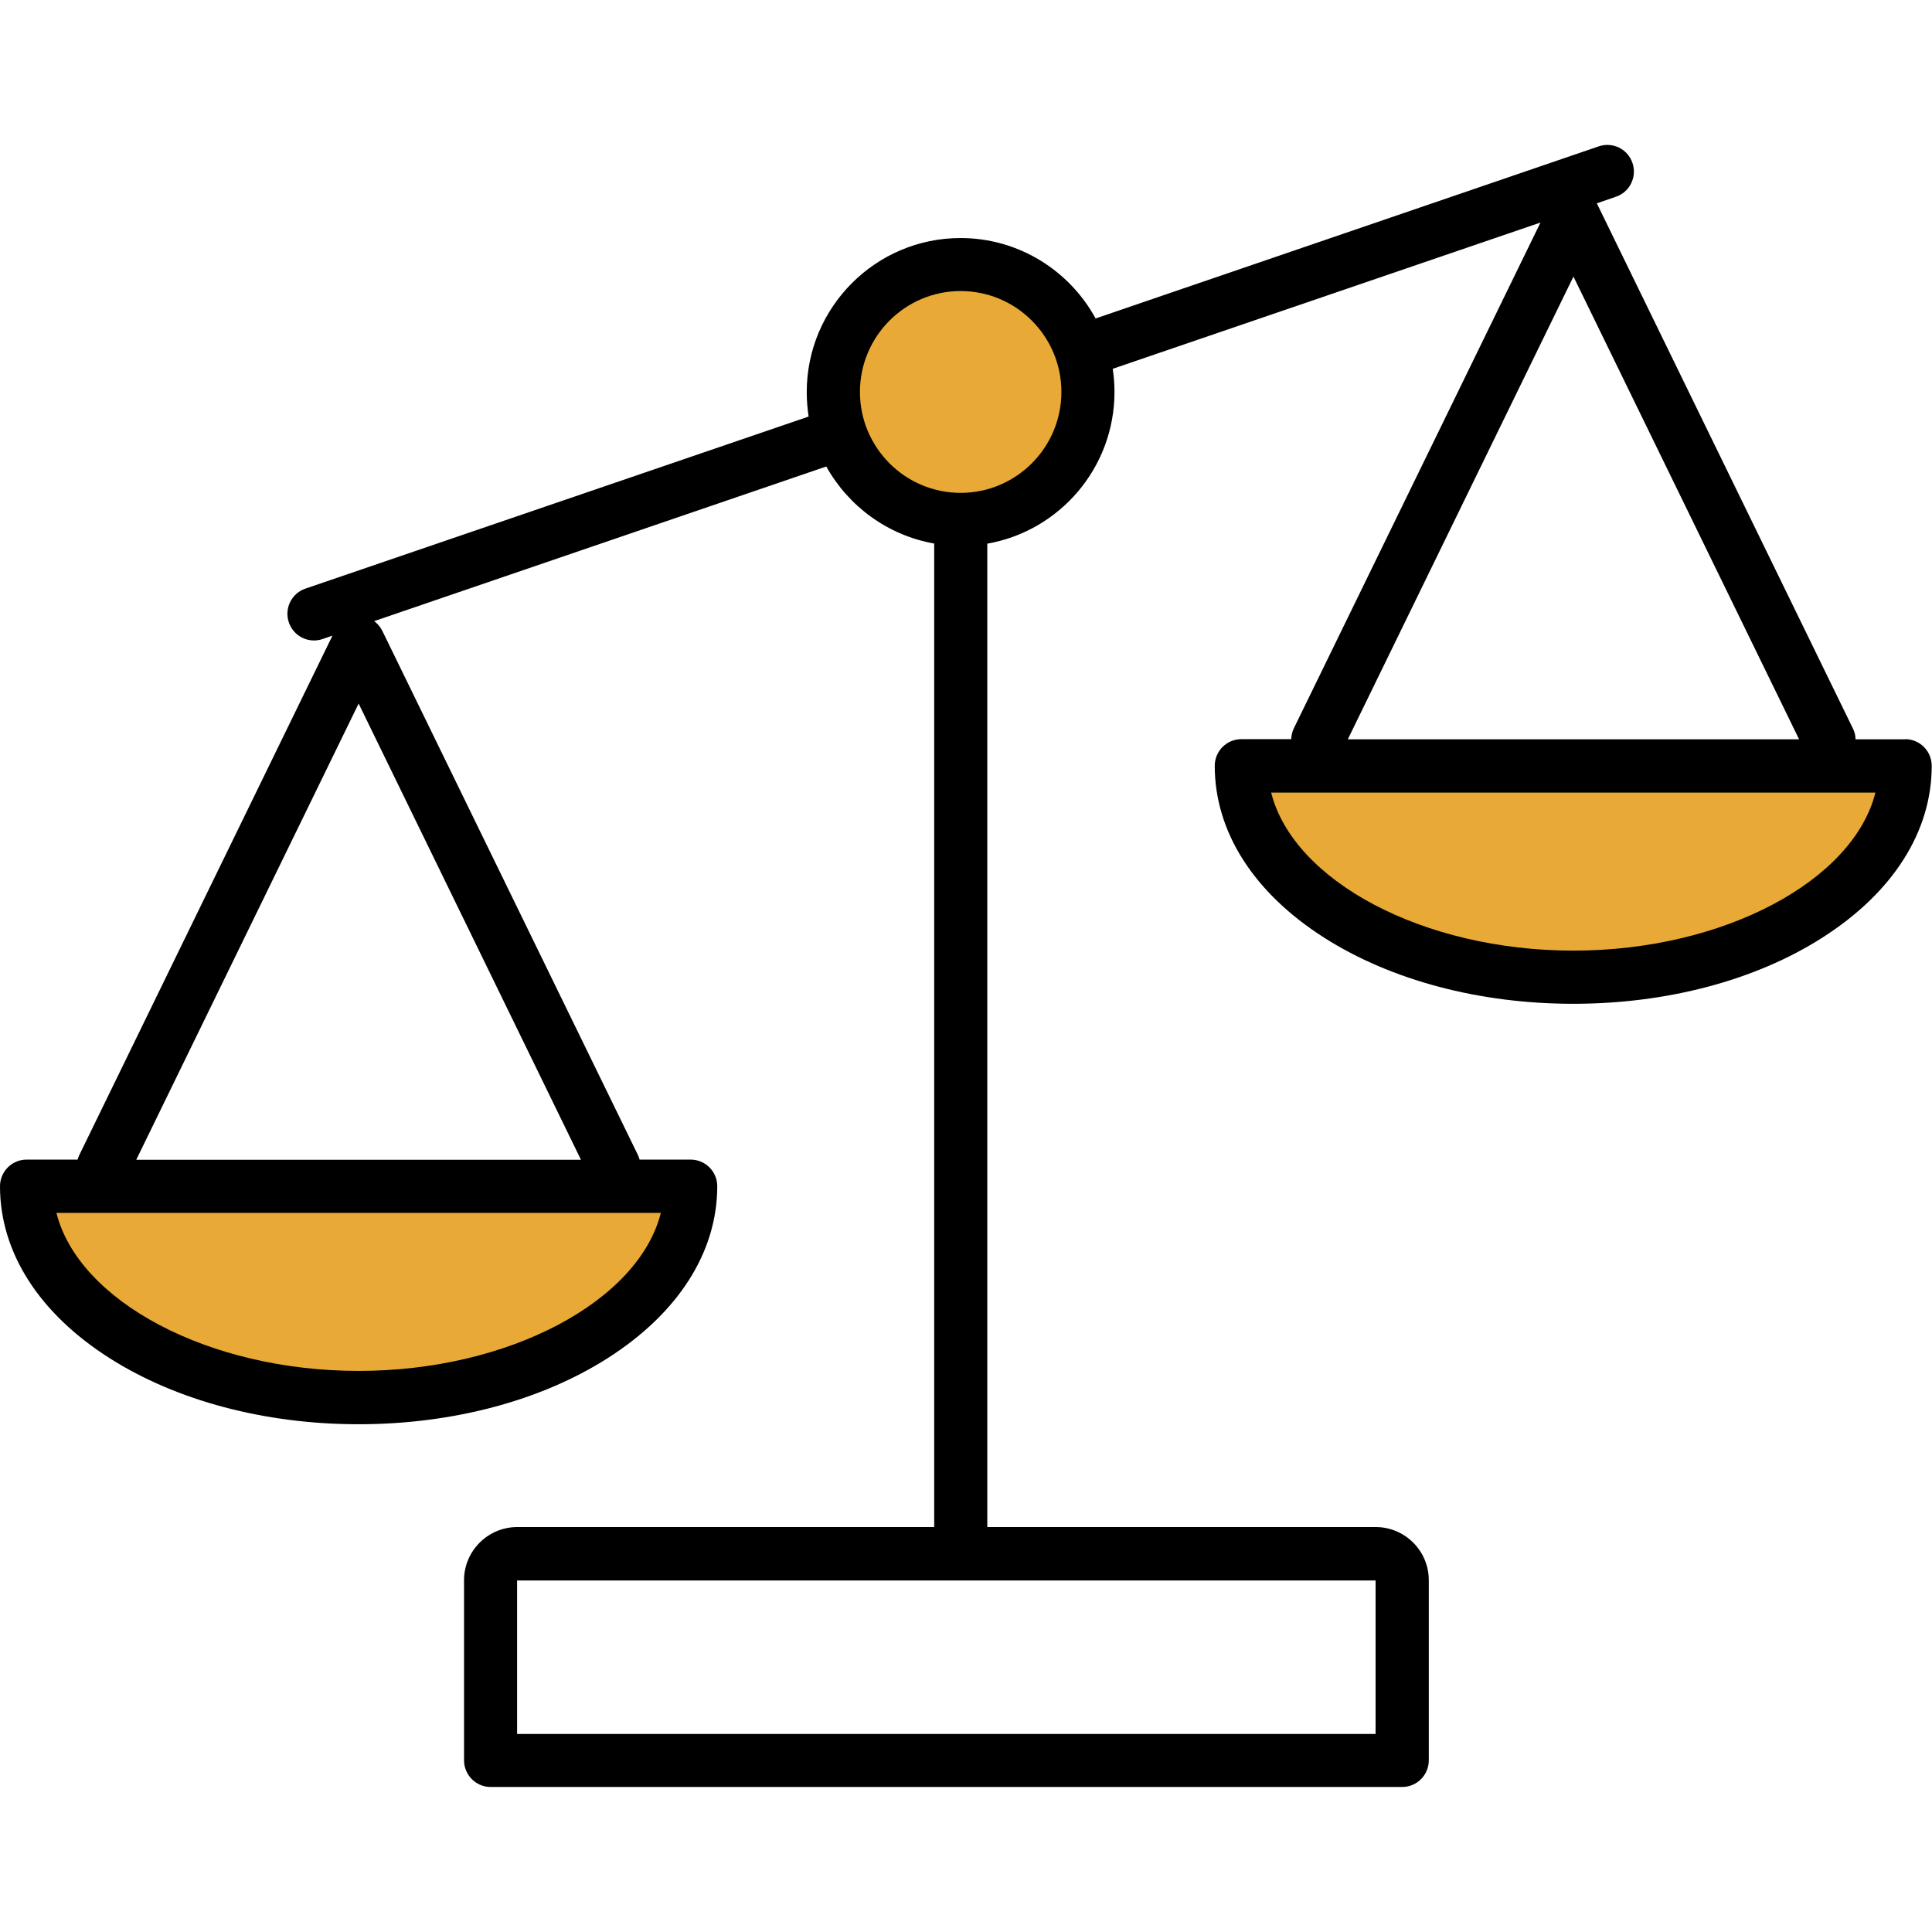 <svg width="48" height="48" viewBox="0 0 48 48" fill="none" xmlns="http://www.w3.org/2000/svg">
<path d="M23.94 12.51C25.613 12.51 26.97 11.152 26.97 9.476C26.97 7.8 25.613 6.441 23.94 6.441C22.267 6.441 20.911 7.8 20.911 9.476C20.911 11.152 22.267 12.51 23.94 12.51Z" fill="#E9A936"/>
<path d="M1.039 29.643H16.777C16.777 29.643 17.097 34.551 9.313 34.551C1.529 34.551 1.039 29.643 1.039 29.643Z" fill="#E9A936"/>
<path d="M31.153 19.092H46.892C46.892 19.092 47.211 24 39.428 24C31.644 24 31.153 19.092 31.153 19.092Z" fill="#E9A936"/>
<path d="M47.339 18.368H46.1C46.1 18.277 46.079 18.186 46.035 18.099L39.682 5.07C39.682 5.07 39.675 5.059 39.671 5.052L40.147 4.888C40.492 4.772 40.677 4.393 40.558 4.048C40.441 3.702 40.064 3.517 39.718 3.637L27.22 7.912C26.57 6.722 25.309 5.914 23.864 5.914C21.757 5.914 20.043 7.632 20.043 9.742C20.043 9.949 20.061 10.153 20.09 10.349L7.588 14.624C7.243 14.741 7.057 15.119 7.177 15.465C7.272 15.741 7.526 15.912 7.802 15.912C7.871 15.912 7.944 15.901 8.016 15.876L8.26 15.792L1.965 28.708C1.951 28.741 1.936 28.777 1.929 28.81H0.661C0.298 28.81 0 29.105 0 29.472C0 31.11 0.966 32.627 2.724 33.744C4.388 34.802 6.585 35.385 8.91 35.385C11.235 35.385 13.436 34.802 15.096 33.744C16.85 32.627 17.82 31.11 17.82 29.472C17.82 29.108 17.526 28.81 17.159 28.81H15.891C15.88 28.777 15.869 28.741 15.855 28.708L9.502 15.68C9.502 15.68 9.495 15.669 9.491 15.661C9.48 15.639 9.466 15.621 9.455 15.599C9.444 15.581 9.433 15.567 9.418 15.549C9.404 15.53 9.389 15.516 9.375 15.501C9.36 15.487 9.342 15.468 9.328 15.457C9.317 15.45 9.306 15.439 9.295 15.432L20.529 11.59C21.081 12.58 22.055 13.3 23.21 13.504V37.928C23.21 37.928 23.21 37.935 23.21 37.939H12.851C12.124 37.939 11.529 38.532 11.529 39.259V43.734C11.529 44.098 11.823 44.397 12.19 44.397H34.837C35.2 44.397 35.498 44.102 35.498 43.734V39.259C35.498 38.532 34.906 37.939 34.179 37.939H24.529C24.529 37.939 24.529 37.931 24.529 37.928V13.507C26.323 13.194 27.689 11.623 27.689 9.738C27.689 9.542 27.674 9.349 27.645 9.163L38.273 5.529L32.145 18.095C32.102 18.183 32.084 18.274 32.08 18.364H30.841C30.478 18.364 30.18 18.659 30.18 19.027C30.18 20.664 31.146 22.181 32.901 23.298C34.564 24.357 36.762 24.939 39.087 24.939C41.411 24.939 43.612 24.357 45.272 23.298C47.027 22.181 47.993 20.664 47.993 19.027C47.993 18.663 47.699 18.364 47.332 18.364L47.339 18.368ZM16.418 30.134C15.869 32.321 12.655 34.06 8.91 34.06C5.165 34.06 1.951 32.321 1.402 30.134H16.414H16.418ZM14.434 28.814H3.385L8.91 17.48L14.434 28.814ZM34.176 39.267V43.08H12.847V39.267H34.176ZM23.867 12.245C22.487 12.245 21.365 11.121 21.365 9.738C21.365 8.356 22.487 7.231 23.867 7.231C25.248 7.231 26.37 8.356 26.37 9.738C26.37 11.121 25.248 12.245 23.867 12.245ZM39.09 6.867L44.698 18.368H33.486L39.094 6.867H39.09ZM39.09 23.618C35.345 23.618 32.131 21.879 31.582 19.692H46.594C46.046 21.879 42.831 23.618 39.087 23.618H39.09Z" fill="black"/>
</svg>

